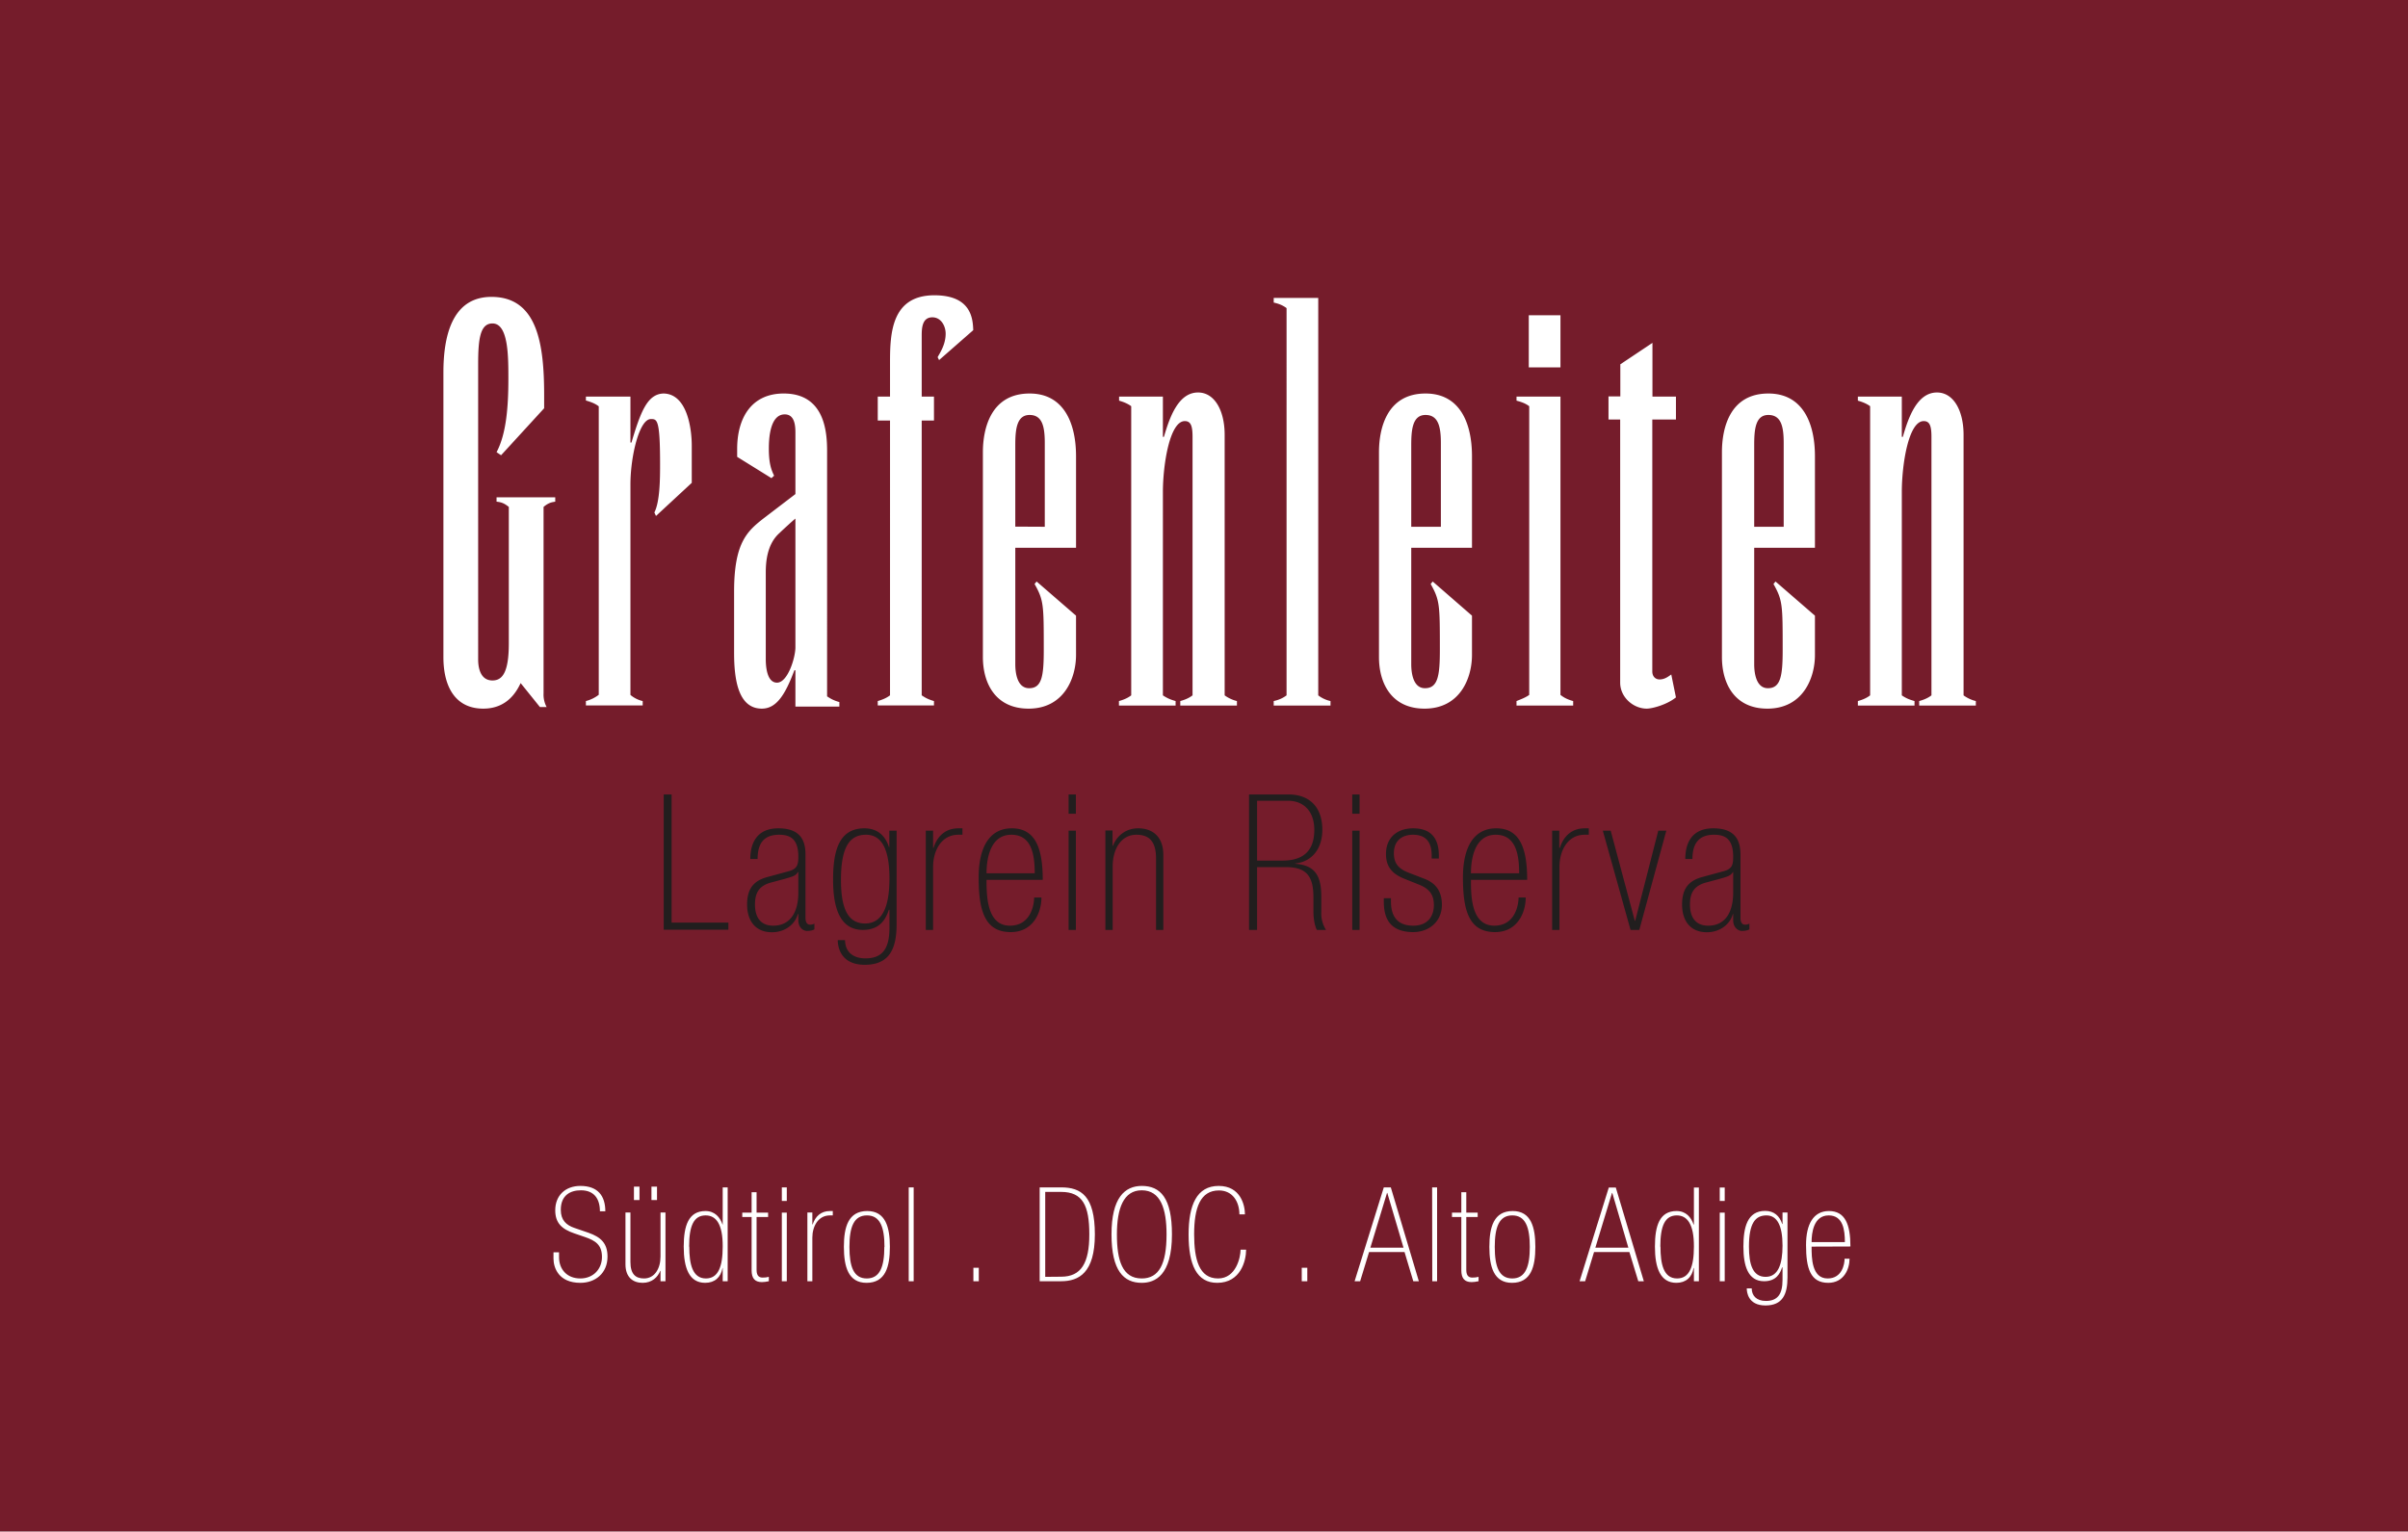 <?xml version="1.0" encoding="UTF-8" standalone="no"?><svg xmlns="http://www.w3.org/2000/svg" width="219.91" height="139.91" version="1.2" viewBox="0 0 164.93 104.93"><path fill="#751c2b" d="M0 0v104.93h164.93V0z"/><path fill="#fff" d="M32.75 24.96c0-1.75.14-2.8.98-2.8 1.09 0 1.09 2.24 1.09 3.78 0 1.93-.14 3.78-.81 5.04l.31.21 2.95-3.22v-.9c0-3.5-.46-6.73-3.61-6.73-2.73 0-3.29 2.76-3.29 5.18v19.5c0 2.06.84 3.53 2.73 3.53 1.68 0 2.31-1.23 2.56-1.75l1.32 1.64h.46a1.8 1.8 0 0 1-.21-.94V34.73c.38-.32.6-.32.8-.36v-.3h-4.02v.3c.38.04.56.14.84.36v9.34c0 1.96-.42 2.55-1.12 2.55-.91 0-.98-1.05-.98-1.43zm8.26 22.64c-.28.22-.6.36-.88.43v.3h3.89v-.3a1.96 1.96 0 0 1-.84-.42V33.19c0-1.9.6-4.48 1.4-4.48.42 0 .63 0 .63 3.07 0 .95 0 2.56-.39 3.33l.11.24 2.45-2.27v-2.55c0-1.16-.31-3.54-1.93-3.57-1.11.03-1.57 1.25-2.2 3.36h-.07v-3.15h-3.05v.27c.53.15.74.29.88.4zm13.47.81h3.01v-.31c-.49-.14-.66-.28-.84-.39V30.94c0-1.22-.1-3.98-2.97-3.98-2.24 0-3.19 1.71-3.19 3.8v.54l2.35 1.46.18-.17c-.18-.38-.36-.8-.36-1.86 0-.66.07-2.34 1.09-2.34.63 0 .73.66.73 1.23v4.23l-2.2 1.68c-1.12.88-2 1.68-2 5v4.2c0 1.82.28 3.82 1.9 3.82 1 0 1.6-.95 2.23-2.63h.07zm0-4.06c0 .7-.52 2.42-1.26 2.42-.73 0-.77-1.23-.77-1.61v-5.92c0-.7.07-1.96.95-2.73.14-.14.9-.84 1.08-.98zm6.48 3.29c-.14.1-.35.25-.84.39v.3h3.85v-.3c-.49-.14-.66-.28-.84-.39V28.81h.84v-1.64h-.84V23c0-.52.03-1.26.73-1.26.6 0 .91.6.91 1.12 0 .74-.38 1.3-.55 1.61l.1.2 2.34-2.05c-.03-.74-.1-2.39-2.66-2.39-2.94 0-3.04 2.6-3.04 4.59v2.35h-.84v1.64h.84zm12.74-5.46L71 39.84l-.14.17c.63 1.12.63 1.43.63 4.52 0 1.78-.13 2.62-1 2.62-.85 0-.95-1.12-.95-1.64v-7.98h4.16v-6.27c0-2.28-.84-4.3-3.18-4.3-2.66 0-3.2 2.41-3.2 4.02v14.03c0 1.83.88 3.54 3.13 3.54 2.41 0 3.25-2.07 3.25-3.68zm-4.16-6.1v-5.55c0-1.05.07-2.1.98-2.1.87 0 1.04.8 1.04 1.92v5.74zm14.34-6.29c0-1.68-.7-2.9-1.82-2.9-1.36 0-1.95 1.71-2.34 3.04h-.07v-2.76h-3v.28c.1.03.51.14.83.38v19.81c-.32.25-.7.35-.84.39v.31h3.88v-.31c-.35-.1-.55-.18-.87-.39V33.71c0-1.85.46-4.86 1.5-4.86.42 0 .53.35.53 1.08v17.71c-.32.25-.7.35-.84.39v.31h3.88v-.31a2.38 2.38 0 0 1-.84-.39zm4.24 17.85c-.28.21-.56.32-.88.39v.31h3.89v-.31a2.1 2.1 0 0 1-.84-.39V20.41h-3.05v.32c.32.07.6.17.88.38zm12.7-5.46l-2.69-2.34-.14.17c.63 1.12.63 1.44.63 4.52 0 1.78-.14 2.62-1.02 2.62-.84 0-.94-1.12-.94-1.64v-7.98h4.16v-6.27c0-2.28-.83-4.3-3.18-4.3-2.66 0-3.19 2.41-3.19 4.02v14.04c0 1.82.88 3.53 3.12 3.53 2.42 0 3.25-2.07 3.25-3.68zm-4.16-6.09v-5.56c0-1.05.07-2.1.98-2.1.87 0 1.05.8 1.05 1.92v5.74zm8.08 11.52c-.28.2-.6.31-.87.42v.31h3.88v-.31c-.52-.14-.73-.32-.87-.42V27.17h-3.01v.28c.38.1.63.2.87.38zm-.03-22.44h2.17V21.6h-2.17zm6.26 3.57v18.03c0 1.01.91 1.78 1.82 1.78.39 0 1.4-.28 2-.77l-.32-1.57c-.2.14-.45.34-.8.34-.28 0-.5-.2-.5-.55V28.74h1.62v-1.57h-1.61v-3.68l-2.2 1.47v2.2h-.81v1.58zm13.34 13.44l-2.7-2.34-.14.17c.63 1.12.63 1.44.63 4.52 0 1.78-.14 2.62-1.01 2.62-.84 0-.94-1.12-.94-1.64v-7.98h4.16v-6.27c0-2.28-.84-4.3-3.19-4.3-2.66 0-3.18 2.41-3.18 4.02v14.04c0 1.82.87 3.53 3.11 3.53 2.42 0 3.26-2.07 3.26-3.67zm-4.16-6.09v-5.56c0-1.05.06-2.1.97-2.1.88 0 1.05.8 1.05 1.92v5.74zm14.34-6.3c0-1.68-.7-2.9-1.82-2.9-1.36 0-1.96 1.71-2.34 3.04h-.07v-2.76h-3.01v.28c.1.03.52.14.84.38v19.81c-.32.25-.7.35-.84.39v.31h3.88v-.31c-.35-.1-.56-.18-.87-.39V33.71c0-1.85.45-4.86 1.5-4.86.42 0 .53.35.53 1.08v17.71c-.32.25-.7.35-.84.39v.31h3.88v-.31a2.34 2.34 0 0 1-.84-.39z"/><path fill="#211e1e" d="M45.46 63.7h4.43v-.49H46v-8.78h-.54zm9.71-5.15c0-.98-.36-1.8-1.86-1.8-1.58 0-1.92 1.17-1.92 2.1h.5c0-.94.33-1.66 1.47-1.66.75 0 1.32.27 1.32 1.5 0 .57-.08.84-.66 1l-1.47.4c-.97.26-1.38.85-1.38 1.88 0 1.05.52 1.9 1.7 1.9.91 0 1.59-.55 1.78-1.25h.03v.43c0 .53.37.73.58.73.22 0 .42-.04.52-.11v-.39a.62.62 0 0 1-.31.07c-.17 0-.3-.14-.3-.46zm-.49 2.6c0 1.36-.56 2.27-1.72 2.27-.86 0-1.25-.57-1.25-1.45 0-.81.29-1.28 1.08-1.5l1-.27c.51-.15.7-.19.86-.45h.03zm2.92-.87c0-2.32.63-3.09 1.72-3.09 1.07 0 1.6 1 1.6 2.98 0 1.85-.43 3.1-1.67 3.1-1.29 0-1.65-1.25-1.65-3m3.81-3.36h-.5v1.13h-.02c-.26-.8-.8-1.29-1.69-1.29-1.8 0-2.14 1.67-2.14 3.53 0 1.86.44 3.43 2.04 3.43 1.2 0 1.58-.78 1.78-1.38h.04v1.25c0 1.41-.48 2.08-1.64 2.08-.96 0-1.4-.55-1.4-1.25h-.5c0 .35.12 1.69 1.85 1.69 1.69 0 2.18-1.1 2.18-2.77zm2 6.8h.5v-4.32c0-1.12.57-2.2 1.73-2.2h.28v-.44h-.28c-.9 0-1.46.56-1.7 1.34h-.03v-1.18h-.5zm4.16-3.88c0-.88.2-2.64 1.7-2.64 1.41 0 1.6 1.41 1.6 2.64zm3.85.45c0-2.2-.52-3.53-2.12-3.53-1.53 0-2.27 1.3-2.27 3.37 0 2.31.44 3.74 2.2 3.74 1.53 0 2.1-1.33 2.1-2.37h-.5c0 .5-.23 1.93-1.66 1.93-1.58 0-1.6-2.05-1.6-3.14zm1.77 3.43h.5v-6.8h-.5zm0-7.96h.5v-1.32h-.5zm2.52 7.96h.5v-4.36c0-1.18.58-2.16 1.62-2.16.85 0 1.35.42 1.35 1.63v4.89h.5v-5.13c0-1.28-.76-1.83-1.72-1.83-.92 0-1.5.59-1.73 1.19h-.03V56.9h-.49zm9.84 0h.55v-4.3h2c1.5 0 1.86.76 1.86 2.09v.95c0 .54.1.98.23 1.26h.63a2.12 2.12 0 0 1-.32-1.25v-.98c0-1.27-.27-2.2-1.79-2.3v-.02c1.21-.13 1.86-1.08 1.86-2.3 0-1.7-1.02-2.43-2.3-2.43h-2.72zm.55-4.75v-4.1h2.1c1.12 0 1.82.75 1.82 2 0 1.76-1.15 2.1-2.18 2.1zm6.52 4.75h.5v-6.8h-.5zm0-7.96h.5v-1.32h-.5zm5.93 3.07v-.2c0-.84-.26-1.87-1.76-1.87-1.09 0-1.86.63-1.86 1.76 0 .87.42 1.36 1.27 1.7l1 .4c.75.3 1.01.74 1.01 1.4 0 .75-.41 1.41-1.41 1.41-1.14 0-1.53-.7-1.53-1.66v-.22h-.49v.18c0 .8.13 2.14 2.02 2.14 1.07 0 1.96-.72 1.96-1.87 0-.92-.42-1.5-1.24-1.8l-1.04-.4c-.67-.26-1.01-.62-1.01-1.33 0-.9.6-1.27 1.31-1.27 1.12 0 1.28.82 1.28 1.43v.2zm2.2 1.01c0-.88.2-2.64 1.7-2.64 1.4 0 1.6 1.41 1.6 2.64zm3.85.45c0-2.2-.52-3.53-2.12-3.53-1.54 0-2.28 1.3-2.28 3.37 0 2.31.44 3.74 2.2 3.74 1.53 0 2.1-1.33 2.1-2.37h-.49c0 .5-.23 1.93-1.66 1.93-1.59 0-1.6-2.05-1.6-3.14zm1.71 3.43h.5v-4.32c0-1.12.57-2.2 1.73-2.2h.28v-.44h-.28c-.9 0-1.46.56-1.7 1.34h-.04v-1.18h-.49zm5.97 0l1.85-6.8h-.55L112 63.08h-.03l-1.65-6.17h-.54l1.9 6.8zm6.93-5.16c0-.98-.37-1.8-1.86-1.8-1.59 0-1.92 1.17-1.92 2.1h.49c0-.94.34-1.66 1.48-1.66.74 0 1.31.27 1.31 1.5 0 .57-.07.84-.66 1l-1.47.4c-.96.26-1.37.85-1.37 1.88 0 1.05.51 1.9 1.7 1.9.9 0 1.59-.55 1.78-1.25h.02v.43c0 .53.38.73.59.73.22 0 .41-.04.52-.11v-.39a.6.6 0 0 1-.31.07c-.17 0-.3-.14-.3-.46zm-.5 2.6c0 1.36-.55 2.27-1.71 2.27-.86 0-1.25-.57-1.25-1.45 0-.81.29-1.28 1.08-1.5l1-.27c.51-.15.69-.19.86-.45h.02z"/><path fill="#fff" d="M38.29 85.8h-.38v.43c0 .62.35 1.66 1.84 1.66 1.02 0 1.86-.65 1.86-1.8 0-.93-.48-1.34-1.3-1.63l-.96-.33c-.56-.19-.94-.53-.94-1.24 0-1 .65-1.34 1.38-1.34.9 0 1.3.58 1.3 1.44h.37c0-1.07-.52-1.74-1.71-1.74-1.01 0-1.72.64-1.72 1.67 0 .88.46 1.29 1.3 1.58l.73.25c.73.25 1.17.54 1.17 1.37 0 .82-.59 1.47-1.48 1.47-.93 0-1.46-.64-1.46-1.45zm7.29-2.73h-.34v3.02c0 .82-.4 1.5-1.13 1.5-.58 0-.93-.3-.93-1.13v-3.39h-.34v3.55c0 .9.52 1.27 1.18 1.27.64 0 1.04-.4 1.2-.82h.02v.71h.34zm-.96-.85H45v-.92h-.38zm-1.2 0h.38v-.92h-.38zm6.08 5.56h.34v-6.43h-.34v2.55h-.01c-.17-.5-.53-.93-1.17-.93-1.16 0-1.49 1-1.49 2.44 0 1.46.37 2.48 1.47 2.48.66 0 1.07-.38 1.19-1.02h.01zm-2.3-2.37c0-1.43.32-2.14 1.13-2.14.72 0 1.18.6 1.17 2.14 0 1.38-.31 2.18-1.15 2.18-.92 0-1.14-.98-1.14-2.18m3.63-2.03h.64v3.66c0 .52.21.8.7.8.13 0 .31-.02.48-.06v-.3c-.15.04-.28.05-.42.05-.2 0-.42-.07-.42-.52v-3.63h.79v-.3h-.79v-1.4h-.34v1.4h-.64zm2.71 4.4h.34v-4.7h-.34zm0-5.5h.34v-.93h-.34zm1.75 5.5h.34v-2.99c0-.77.4-1.52 1.2-1.52h.2v-.3h-.2c-.62 0-1 .38-1.18.92h-.02v-.82h-.34zm5.65-2.36c0-1.35-.3-2.45-1.55-2.45-1.3 0-1.6 1.1-1.6 2.45 0 1.36.3 2.47 1.55 2.47 1.3 0 1.6-1.1 1.6-2.47m-.38.01c0 1.35-.3 2.16-1.2 2.16-.9 0-1.19-.8-1.19-2.16s.3-2.16 1.2-2.16c.9 0 1.2.8 1.2 2.16m1.66 2.35h.34v-6.43h-.34zm4.43 0h.37v-.92h-.37zm4.92-.3v-5.82h1.09c1.48 0 1.93.94 1.93 2.91 0 1.97-.56 2.9-1.93 2.9zm-.38.3h1.47c1.21 0 2.31-.57 2.31-3.21s-.95-3.22-2.31-3.22h-1.47zm7-6.53c-1.18 0-2.08.82-2.08 3.32s.84 3.32 2.07 3.32c.91 0 2.07-.5 2.07-3.32 0-2.5-.79-3.32-2.07-3.32m0 .3c1.3 0 1.7 1.28 1.7 3.02 0 2.04-.52 3.02-1.7 3.02-1.34 0-1.7-1.26-1.7-3.02 0-1.77.45-3.02 1.7-3.02m7.07 1.65c0-.63-.3-1.95-1.8-1.95s-2.06 1.31-2.06 3.33c0 2.08.56 3.31 1.96 3.31 1.6 0 1.98-1.51 1.98-2.27h-.38c0 .5-.3 1.97-1.54 1.97-1.3 0-1.64-1.3-1.64-3.03 0-1.81.42-3 1.7-3 .94 0 1.4.78 1.4 1.64zm3.89 4.58h.38v-.92h-.38zm6.97-2.3h-2.27L95 81.73h.02zm.67 2.3h.38l-1.92-6.43h-.48l-2 6.43h.38l.61-2h2.43zm1.3 0h.33v-6.43h-.34zm1.35-4.4h.64v3.66c0 .52.21.8.7.8.13 0 .3-.02.48-.06v-.3c-.15.04-.28.05-.42.05-.2 0-.42-.07-.42-.52v-3.63h.78v-.3h-.78v-1.4h-.34v1.4h-.64zm5.71 2.05c0-1.36-.3-2.46-1.55-2.46-1.3 0-1.6 1.1-1.6 2.46 0 1.35.3 2.46 1.55 2.46 1.3 0 1.6-1.1 1.6-2.46m-.38 0c0 1.35-.3 2.16-1.2 2.16-.9 0-1.2-.8-1.2-2.16s.3-2.16 1.2-2.16c.9 0 1.2.8 1.2 2.16m6.75.05h-2.26l1.14-3.75h.02zm.68 2.3h.38l-1.92-6.42h-.48l-2 6.42h.38l.61-2h2.42zm3.81 0h.34v-6.42h-.34v2.54H116c-.17-.5-.52-.93-1.17-.93-1.16 0-1.48 1-1.48 2.44 0 1.46.37 2.48 1.47 2.48.65 0 1.07-.38 1.18-1.02h.02zm-2.3-2.37c0-1.43.32-2.14 1.13-2.14.71 0 1.18.6 1.17 2.14 0 1.38-.31 2.18-1.15 2.18-.93 0-1.14-.98-1.14-2.18m4.06 2.37h.34v-4.7h-.34zm0-5.5h.34v-.92h-.34zm2 3.13c0-1.6.43-2.14 1.2-2.14.73 0 1.1.7 1.1 2.07 0 1.27-.3 2.14-1.16 2.14-.89 0-1.14-.87-1.14-2.07m2.64-2.34h-.34v.79h-.02c-.18-.55-.56-.9-1.17-.9-1.24 0-1.49 1.16-1.49 2.45s.3 2.37 1.42 2.37c.83 0 1.1-.54 1.23-.95h.03v.86c0 .98-.34 1.44-1.14 1.44-.66 0-.97-.38-.97-.86h-.34c0 .24.08 1.17 1.28 1.17 1.17 0 1.51-.76 1.51-1.92zm1.65 2.03c0-.61.13-1.83 1.17-1.83.98 0 1.11.98 1.11 1.83zm2.66.3c0-1.51-.36-2.43-1.47-2.43-1.06 0-1.57.89-1.57 2.33 0 1.6.3 2.59 1.52 2.59 1.06 0 1.46-.93 1.46-1.65h-.34c0 .35-.16 1.35-1.16 1.35-1.1 0-1.1-1.43-1.1-2.18z"/></svg>
